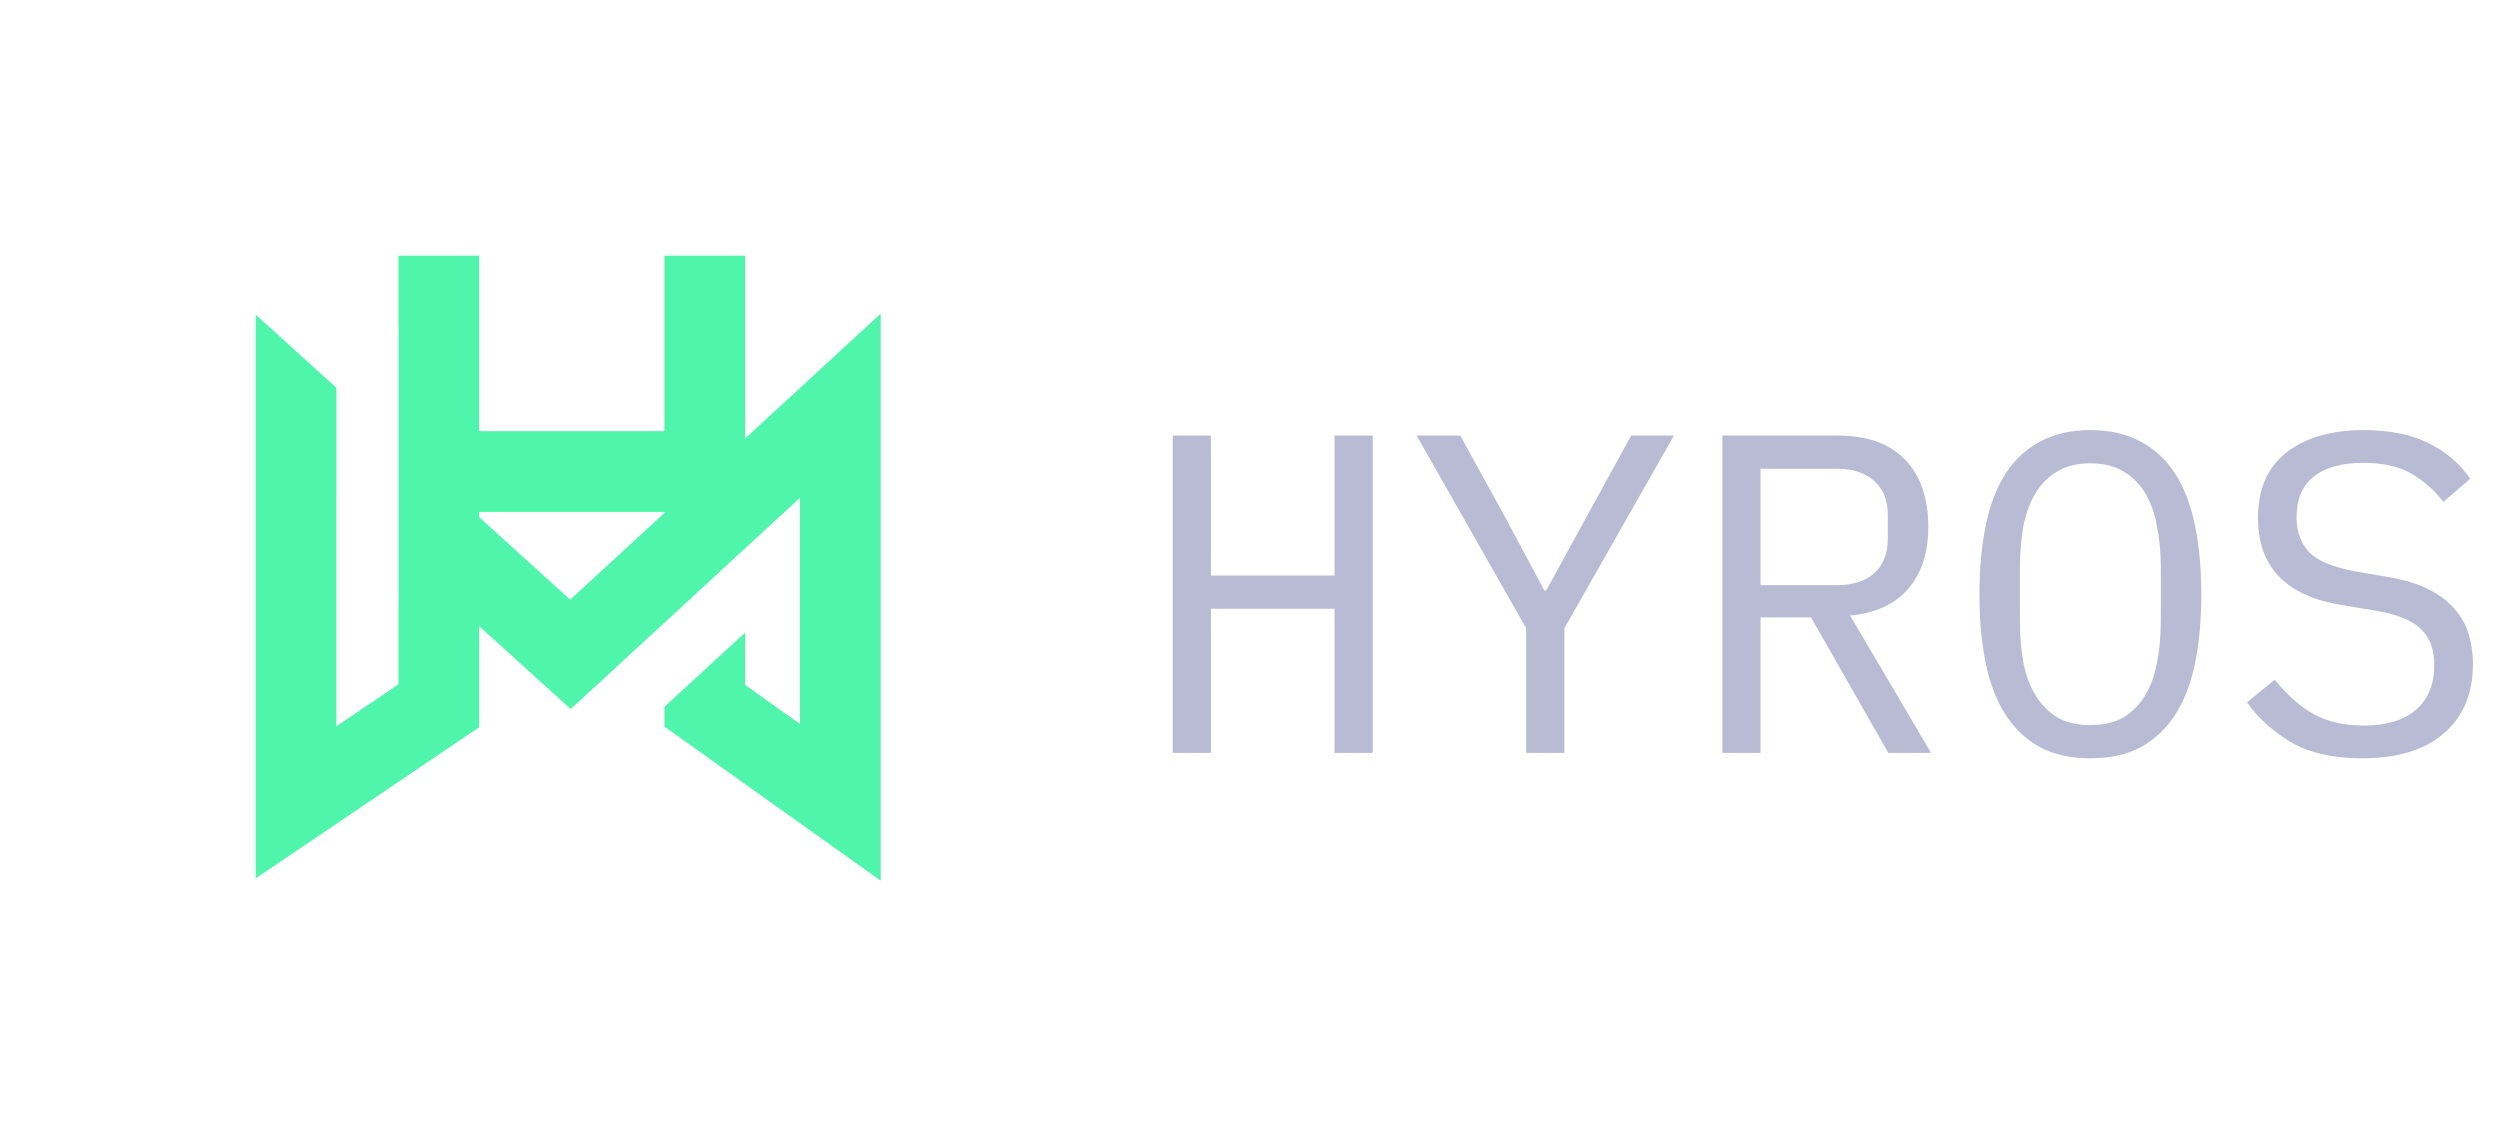 <svg width="88" height="40" viewBox="0 0 88 40" fill="none" xmlns="http://www.w3.org/2000/svg">
<g clip-path="url(#clip0_6941_112)">
<g clip-path="url(#clip1_6941_112)">
<path fill-rule="evenodd" clip-rule="evenodd" d="M14.026 11.493V9H16.866V15.175L23.388 15.175V9H26.228V15.436L31 11.04V31L23.388 25.576V24.879L26.228 22.267V24.109L28.16 25.485V17.522L26.228 19.302V19.342L26.206 19.32L23.388 21.923V21.919L20.088 24.959L16.866 22.04V25.598L9 30.92V11.076L11.842 13.651V17.487L11.84 17.486V25.565L14.026 24.087V21.281H14.031V11.493H14.026ZM23.388 18.019H16.866V18.204L20.072 21.109L23.388 18.054V18.019Z" fill="#50F5AC"/>
</g>
<path d="M46.976 21.428H42.624V26.5H41.28V15.332H42.624V20.26H46.976V15.332H48.32V26.5H46.976V21.428ZM53.722 26.5V22.116L49.866 15.332H51.402L53.002 18.244L54.362 20.788H54.426L55.818 18.244L57.418 15.332H58.922L55.066 22.116V26.5H53.722ZM61.971 26.5H60.627V15.332H64.692C65.726 15.332 66.516 15.615 67.059 16.18C67.603 16.745 67.876 17.535 67.876 18.548C67.876 19.455 67.641 20.18 67.171 20.724C66.702 21.268 66.019 21.583 65.124 21.668L67.972 26.5H66.468L63.748 21.732H61.971V26.5ZM64.659 20.596C65.225 20.596 65.662 20.457 65.972 20.18C66.291 19.892 66.451 19.487 66.451 18.964V18.132C66.451 17.609 66.291 17.209 65.972 16.932C65.662 16.644 65.225 16.5 64.659 16.5H61.971V20.596H64.659ZM73.581 26.692C72.899 26.692 72.312 26.564 71.821 26.308C71.331 26.041 70.925 25.663 70.605 25.172C70.285 24.681 70.051 24.079 69.901 23.364C69.752 22.649 69.677 21.833 69.677 20.916C69.677 20.009 69.752 19.199 69.901 18.484C70.051 17.759 70.285 17.151 70.605 16.66C70.925 16.169 71.331 15.796 71.821 15.54C72.312 15.273 72.899 15.14 73.581 15.14C74.264 15.14 74.851 15.273 75.341 15.54C75.832 15.796 76.237 16.169 76.557 16.66C76.877 17.151 77.112 17.759 77.261 18.484C77.411 19.199 77.485 20.009 77.485 20.916C77.485 21.833 77.411 22.649 77.261 23.364C77.112 24.079 76.877 24.681 76.557 25.172C76.237 25.663 75.832 26.041 75.341 26.308C74.851 26.564 74.264 26.692 73.581 26.692ZM73.581 25.524C74.029 25.524 74.408 25.439 74.717 25.268C75.027 25.087 75.283 24.836 75.485 24.516C75.688 24.196 75.832 23.812 75.917 23.364C76.013 22.905 76.061 22.393 76.061 21.828V20.004C76.061 19.449 76.013 18.943 75.917 18.484C75.832 18.025 75.688 17.636 75.485 17.316C75.283 16.996 75.027 16.751 74.717 16.58C74.408 16.399 74.029 16.308 73.581 16.308C73.133 16.308 72.755 16.399 72.445 16.58C72.136 16.751 71.88 16.996 71.677 17.316C71.475 17.636 71.325 18.025 71.229 18.484C71.144 18.943 71.101 19.449 71.101 20.004V21.828C71.101 22.393 71.144 22.905 71.229 23.364C71.325 23.812 71.475 24.196 71.677 24.516C71.88 24.836 72.136 25.087 72.445 25.268C72.755 25.439 73.133 25.524 73.581 25.524ZM83.143 26.692C82.14 26.692 81.319 26.511 80.679 26.148C80.039 25.775 79.511 25.3 79.095 24.724L80.071 23.924C80.508 24.468 80.967 24.873 81.447 25.14C81.938 25.407 82.519 25.54 83.191 25.54C84.002 25.54 84.62 25.353 85.047 24.98C85.474 24.607 85.687 24.084 85.687 23.412C85.687 22.868 85.532 22.447 85.223 22.148C84.914 21.839 84.375 21.62 83.607 21.492L82.359 21.284C81.815 21.188 81.356 21.044 80.983 20.852C80.62 20.66 80.327 20.431 80.103 20.164C79.879 19.887 79.719 19.588 79.623 19.268C79.527 18.937 79.479 18.596 79.479 18.244C79.479 17.22 79.815 16.447 80.487 15.924C81.159 15.401 82.066 15.14 83.207 15.14C84.103 15.14 84.855 15.289 85.463 15.588C86.082 15.887 86.578 16.308 86.951 16.852L86.007 17.668C85.698 17.263 85.324 16.932 84.887 16.676C84.45 16.42 83.884 16.292 83.191 16.292C82.434 16.292 81.852 16.452 81.447 16.772C81.042 17.092 80.839 17.572 80.839 18.212C80.839 18.713 80.988 19.124 81.287 19.444C81.596 19.753 82.146 19.977 82.935 20.116L84.135 20.324C84.679 20.42 85.138 20.564 85.511 20.756C85.884 20.948 86.183 21.177 86.407 21.444C86.642 21.711 86.807 22.009 86.903 22.34C86.999 22.671 87.047 23.017 87.047 23.38C87.047 24.415 86.706 25.225 86.023 25.812C85.351 26.399 84.391 26.692 83.143 26.692Z" fill="#B8BBD3"/>
</g>
<defs>
<clipPath id="clip0_6941_112">
<rect width="88" height="40" fill="white"/>
</clipPath>
<clipPath id="clip1_6941_112">
<rect width="40" height="40" fill="white"/>
</clipPath>
</defs>
</svg>
